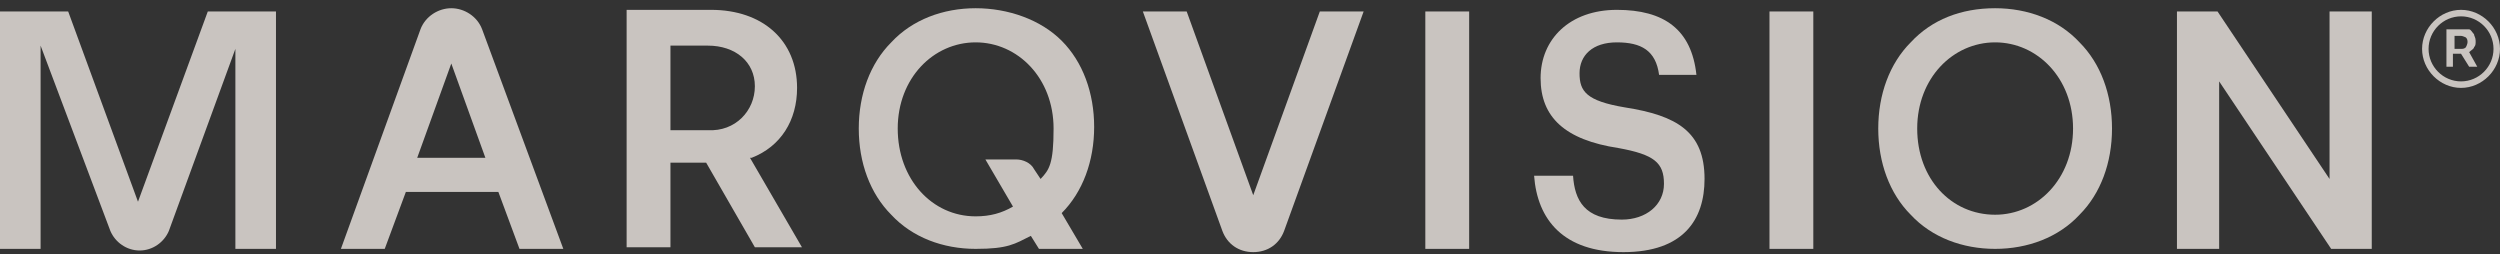 <svg width="246" height="25" viewBox="0 0 246 25" fill="none" xmlns="http://www.w3.org/2000/svg">
<rect x="0" y="0" width="246" height="25" fill="#333333" stroke="none"/>
<g clip-path="url(#clip0_2058_3629)">
<path d="M44.408 0.809C43.13 0.809 41.852 1.609 41.373 2.889L33.545 24.489H37.858L39.935 18.889H49.04L51.117 24.489H55.43L47.443 2.889C46.964 1.609 45.686 0.809 44.408 0.809ZM41.053 15.529L44.408 6.249L47.762 15.529H41.053Z" fill="#FAF4EE" fill-opacity="0.75"/>
<path d="M178.43 1.129H174.117V24.489H178.43V1.129Z" fill="#FAF4EE" fill-opacity="0.75"/>
<path d="M144.565 1.129H140.252V24.489H144.565V1.129Z" fill="#FAF4EE" fill-opacity="0.75"/>
<path d="M229.227 1.129V17.609L218.205 1.129H214.212V24.489H218.365V8.009L229.387 24.489H233.381V1.129H229.227Z" fill="#FAF4EE" fill-opacity="0.75"/>
<path d="M104.47 4.009C102.394 1.929 99.199 0.809 96.004 0.809C92.809 0.809 89.774 1.929 87.698 4.169C85.621 6.249 84.503 9.289 84.503 12.649C84.503 16.009 85.621 19.049 87.698 21.129C89.774 23.369 92.809 24.489 96.004 24.489C99.199 24.489 99.838 24.009 101.435 23.209L102.234 24.489H106.547L104.47 20.969C106.547 18.889 107.665 15.849 107.665 12.489C107.665 9.129 106.547 6.089 104.47 4.009ZM96.004 21.289C91.691 21.289 88.336 17.609 88.336 12.649C88.336 7.689 91.851 4.169 96.004 4.169C100.157 4.169 103.672 7.689 103.672 12.649C103.672 16.109 103.248 16.709 102.394 17.609L101.755 16.649C101.435 16.009 100.636 15.689 99.998 15.689H96.962L99.678 20.329C98.56 20.969 97.442 21.289 96.004 21.289Z" fill="#FAF4EE" fill-opacity="0.75"/>
<path d="M196.321 0.809C192.966 0.809 190.091 1.929 188.014 4.169C185.938 6.249 184.82 9.289 184.82 12.649C184.82 16.009 185.938 19.049 188.014 21.129C190.091 23.369 193.126 24.489 196.321 24.489C199.516 24.489 202.551 23.369 204.627 21.129C206.704 19.049 207.822 16.009 207.822 12.649C207.822 9.289 206.704 6.249 204.627 4.169C202.551 1.929 199.516 0.809 196.321 0.809ZM196.321 21.129C192.008 21.129 188.653 17.609 188.653 12.649C188.653 7.689 192.168 4.169 196.321 4.169C200.474 4.169 203.988 7.689 203.988 12.649C203.988 17.609 200.474 21.129 196.321 21.129Z" fill="#FAF4EE" fill-opacity="0.75"/>
<path d="M13.578 19.849L6.709 1.129H0V24.489H3.994V4.489L10.862 22.729C11.342 23.849 12.46 24.649 13.738 24.649C15.016 24.649 16.134 23.849 16.613 22.729L23.162 4.809V24.489H27.156V1.129H20.447L13.578 19.849Z" fill="#FAF4EE" fill-opacity="0.75"/>
<path d="M73.96 15.529C76.835 14.409 78.432 11.849 78.432 8.649C78.432 4.009 75.078 0.969 69.966 0.969H61.66V24.329H65.973V16.009H69.487L74.279 24.329H78.912L73.8 15.529H73.96ZM69.647 12.809H65.973V4.489H69.647C72.362 4.489 74.279 6.089 74.279 8.489C74.279 10.889 72.362 12.969 69.647 12.809Z" fill="#FAF4EE" fill-opacity="0.75"/>
<path d="M159.9 10.569C156.066 9.929 155.427 8.969 155.427 7.209C155.427 5.449 156.705 4.169 159.101 4.169C161.497 4.169 162.935 4.969 163.255 7.369H166.929C166.449 2.889 163.734 0.969 159.101 0.969C154.469 0.969 151.594 3.849 151.594 7.689C151.594 11.529 153.99 13.769 159.261 14.569C162.775 15.209 163.734 16.009 163.734 18.089C163.734 20.169 161.977 21.609 159.581 21.609C155.907 21.609 154.948 19.689 154.788 17.289H150.955C151.274 21.609 153.83 24.809 159.74 24.809C165.651 24.809 167.727 21.609 167.727 17.609C167.727 12.969 165.012 11.369 159.9 10.569Z" fill="#FAF4EE" fill-opacity="0.75"/>
<path d="M123.319 19.209L116.77 1.129H112.457L120.284 22.729C120.764 24.009 121.882 24.809 123.319 24.809C124.757 24.809 125.875 24.009 126.354 22.729L134.182 1.129H129.869L123.319 19.209Z" fill="#FAF4EE" fill-opacity="0.75"/>
<path d="M240.888 2.889H242.166C242.486 2.889 242.645 2.889 242.965 2.889C243.125 2.889 243.284 3.209 243.444 3.369C243.444 3.529 243.604 3.689 243.604 4.009C243.604 4.329 243.604 4.489 243.444 4.649C243.444 4.809 243.125 4.969 242.965 5.129L243.764 6.569H242.965L242.166 5.289H241.367V6.569H240.729V2.889H240.888ZM242.166 4.809C242.326 4.809 242.486 4.809 242.645 4.649C242.645 4.649 242.805 4.329 242.805 4.169C242.805 4.009 242.805 3.849 242.645 3.689C242.645 3.689 242.326 3.529 242.166 3.529H241.527V4.809H242.166Z" fill="#FAF4EE" fill-opacity="0.75"/>
<path d="M242.166 8.649C240.09 8.649 238.333 6.889 238.333 4.809C238.333 2.729 240.09 0.969 242.166 0.969C244.243 0.969 246 2.729 246 4.809C246 6.889 244.243 8.649 242.166 8.649ZM242.166 1.609C240.409 1.609 238.971 3.049 238.971 4.809C238.971 6.569 240.409 8.009 242.166 8.009C243.923 8.009 245.361 6.569 245.361 4.809C245.361 3.049 243.923 1.609 242.166 1.609Z" fill="#FAF4EE" fill-opacity="0.75"/>
</g>
<defs>
<clipPath id="clip0_2058_3629">
<rect width="246" height="24" fill="white" transform="translate(0 0.809)"/>
</clipPath>
</defs>
</svg>

